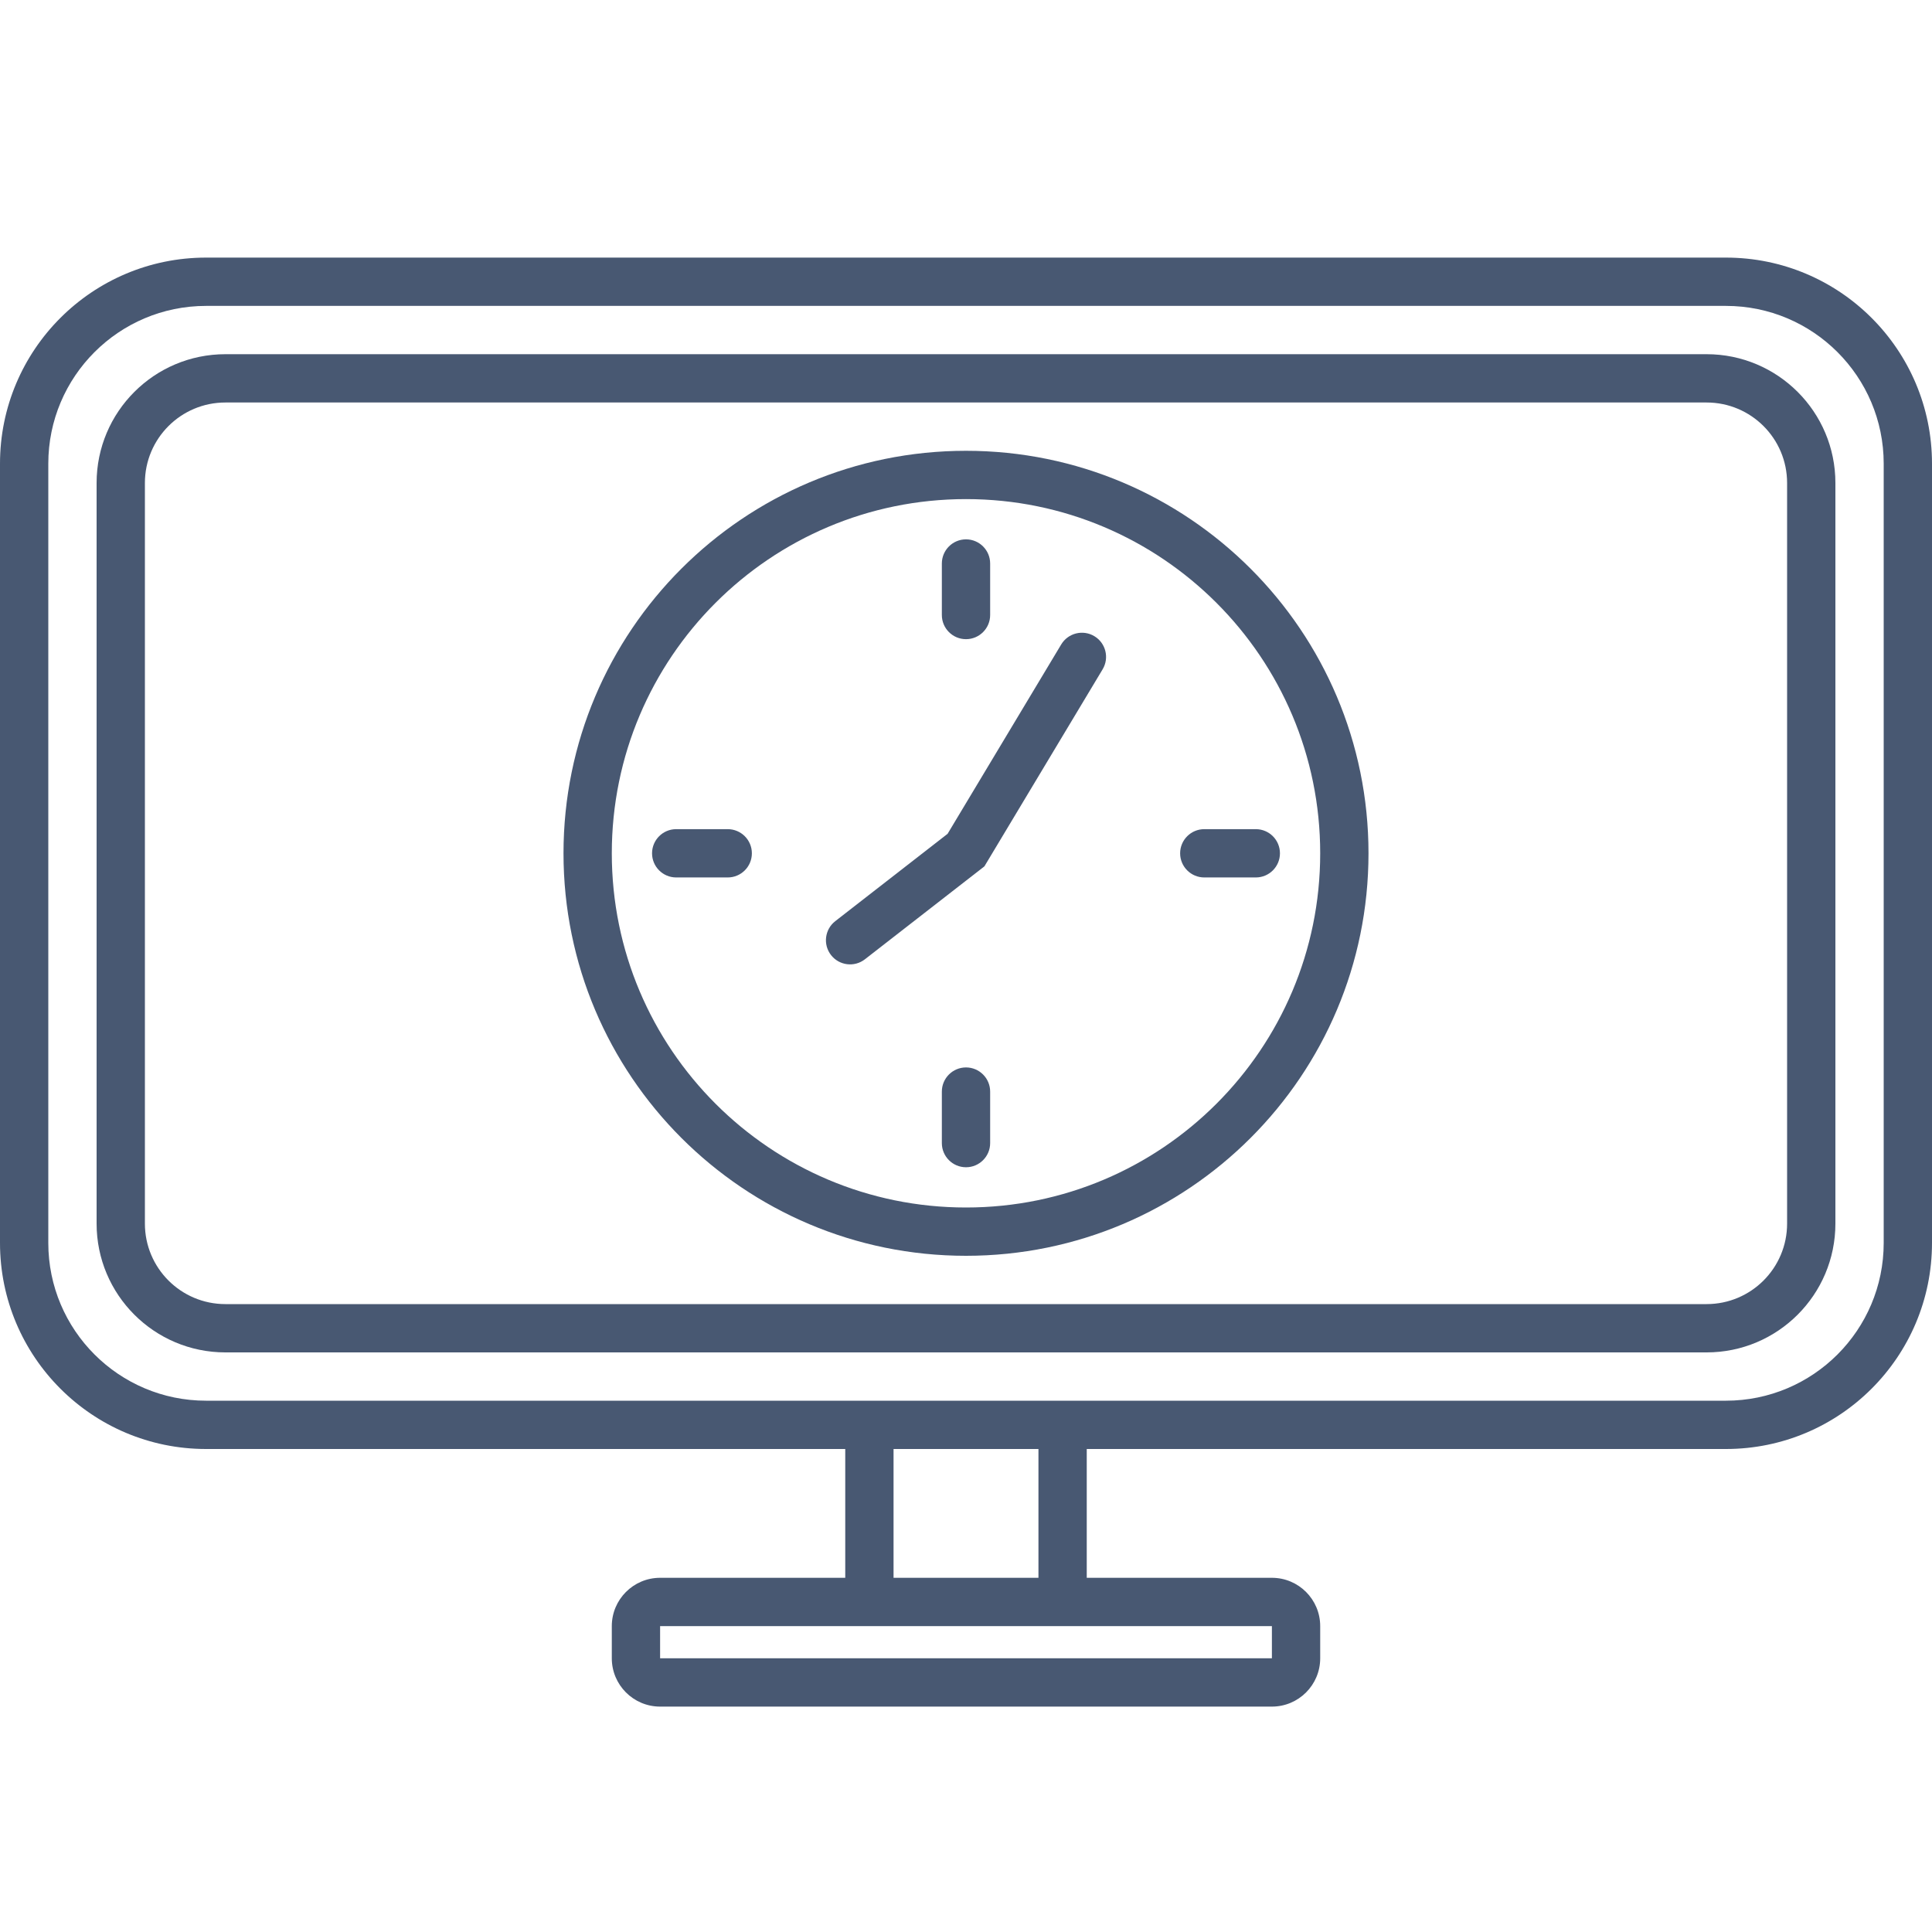 <svg width="60" height="60" viewBox="0 0 60 60" fill="none" xmlns="http://www.w3.org/2000/svg">
<path d="M30 16.75C30.414 16.75 30.75 17.086 30.75 17.5V19.1C30.75 19.514 30.414 19.85 30 19.85C29.586 19.85 29.25 19.514 29.25 19.1V17.5C29.25 17.086 29.586 16.75 30 16.75Z" fill="#485872"/>
<path d="M34.243 20.786C34.456 20.431 34.341 19.97 33.986 19.757C33.631 19.544 33.17 19.659 32.957 20.014L29.429 25.894L25.939 28.608C25.613 28.862 25.554 29.334 25.808 29.66C26.062 29.987 26.533 30.046 26.86 29.792L30.571 26.906L34.243 20.786Z" fill="#485872"/>
<path d="M30 33.15C30.414 33.15 30.75 33.486 30.75 33.9V35.5C30.75 35.914 30.414 36.25 30 36.25C29.586 36.25 29.25 35.914 29.25 35.5V33.9C29.25 33.486 29.586 33.15 30 33.15Z" fill="#485872"/>
<path d="M21 25.75C20.586 25.75 20.25 26.086 20.25 26.5C20.25 26.914 20.586 27.25 21 27.25H22.6C23.014 27.25 23.35 26.914 23.35 26.5C23.35 26.086 23.014 25.75 22.6 25.75H21Z" fill="#485872"/>
<path d="M36.65 26.5C36.65 26.086 36.986 25.75 37.4 25.75H39C39.415 25.75 39.75 26.086 39.75 26.5C39.75 26.914 39.415 27.25 39 27.25H37.4C36.986 27.25 36.65 26.914 36.65 26.5Z" fill="#485872"/>
<path fill-rule="evenodd" clip-rule="evenodd" d="M42.5 26.5C42.5 33.404 36.904 39 30 39C23.096 39 17.5 33.404 17.5 26.5C17.5 19.596 23.096 14 30 14C36.904 14 42.5 19.596 42.5 26.5ZM41 26.5C41 32.575 36.075 37.5 30 37.5C23.925 37.5 19 32.575 19 26.5C19 20.425 23.925 15.5 30 15.5C36.075 15.5 41 20.425 41 26.5Z" fill="#485872"/>
<path fill-rule="evenodd" clip-rule="evenodd" d="M7 11C4.791 11 3 12.791 3 15V38C3 40.209 4.791 42 7 42H53C55.209 42 57 40.209 57 38V15C57 12.791 55.209 11 53 11H7ZM53 12.5H7C5.619 12.5 4.5 13.619 4.5 15V38C4.5 39.381 5.619 40.5 7 40.5H53C54.381 40.5 55.5 39.381 55.5 38V15C55.5 13.619 54.381 12.5 53 12.5Z" fill="#485872"/>
<path fill-rule="evenodd" clip-rule="evenodd" d="M6.4 8C2.865 8 0 10.865 0 14.4V38.6C0 42.135 2.865 45 6.4 45H26.25V49H20.5C19.672 49 19 49.672 19 50.5V51.5C19 52.328 19.672 53 20.5 53H39.5C40.328 53 41 52.328 41 51.5V50.5C41 49.672 40.328 49 39.5 49H33.75V45H53.6C57.135 45 60 42.135 60 38.6V14.4C60 10.865 57.135 8 53.6 8H6.4ZM53.6 9.5H6.4C3.694 9.5 1.5 11.694 1.5 14.4V38.6C1.5 41.306 3.694 43.5 6.4 43.5H53.6C56.306 43.5 58.5 41.306 58.5 38.6V14.4C58.5 11.694 56.306 9.5 53.6 9.5ZM32.25 45H27.75V49H32.25V45ZM39.5 50.5V51.5H20.5V50.5H39.5Z" fill="#485872"/>
</svg>
